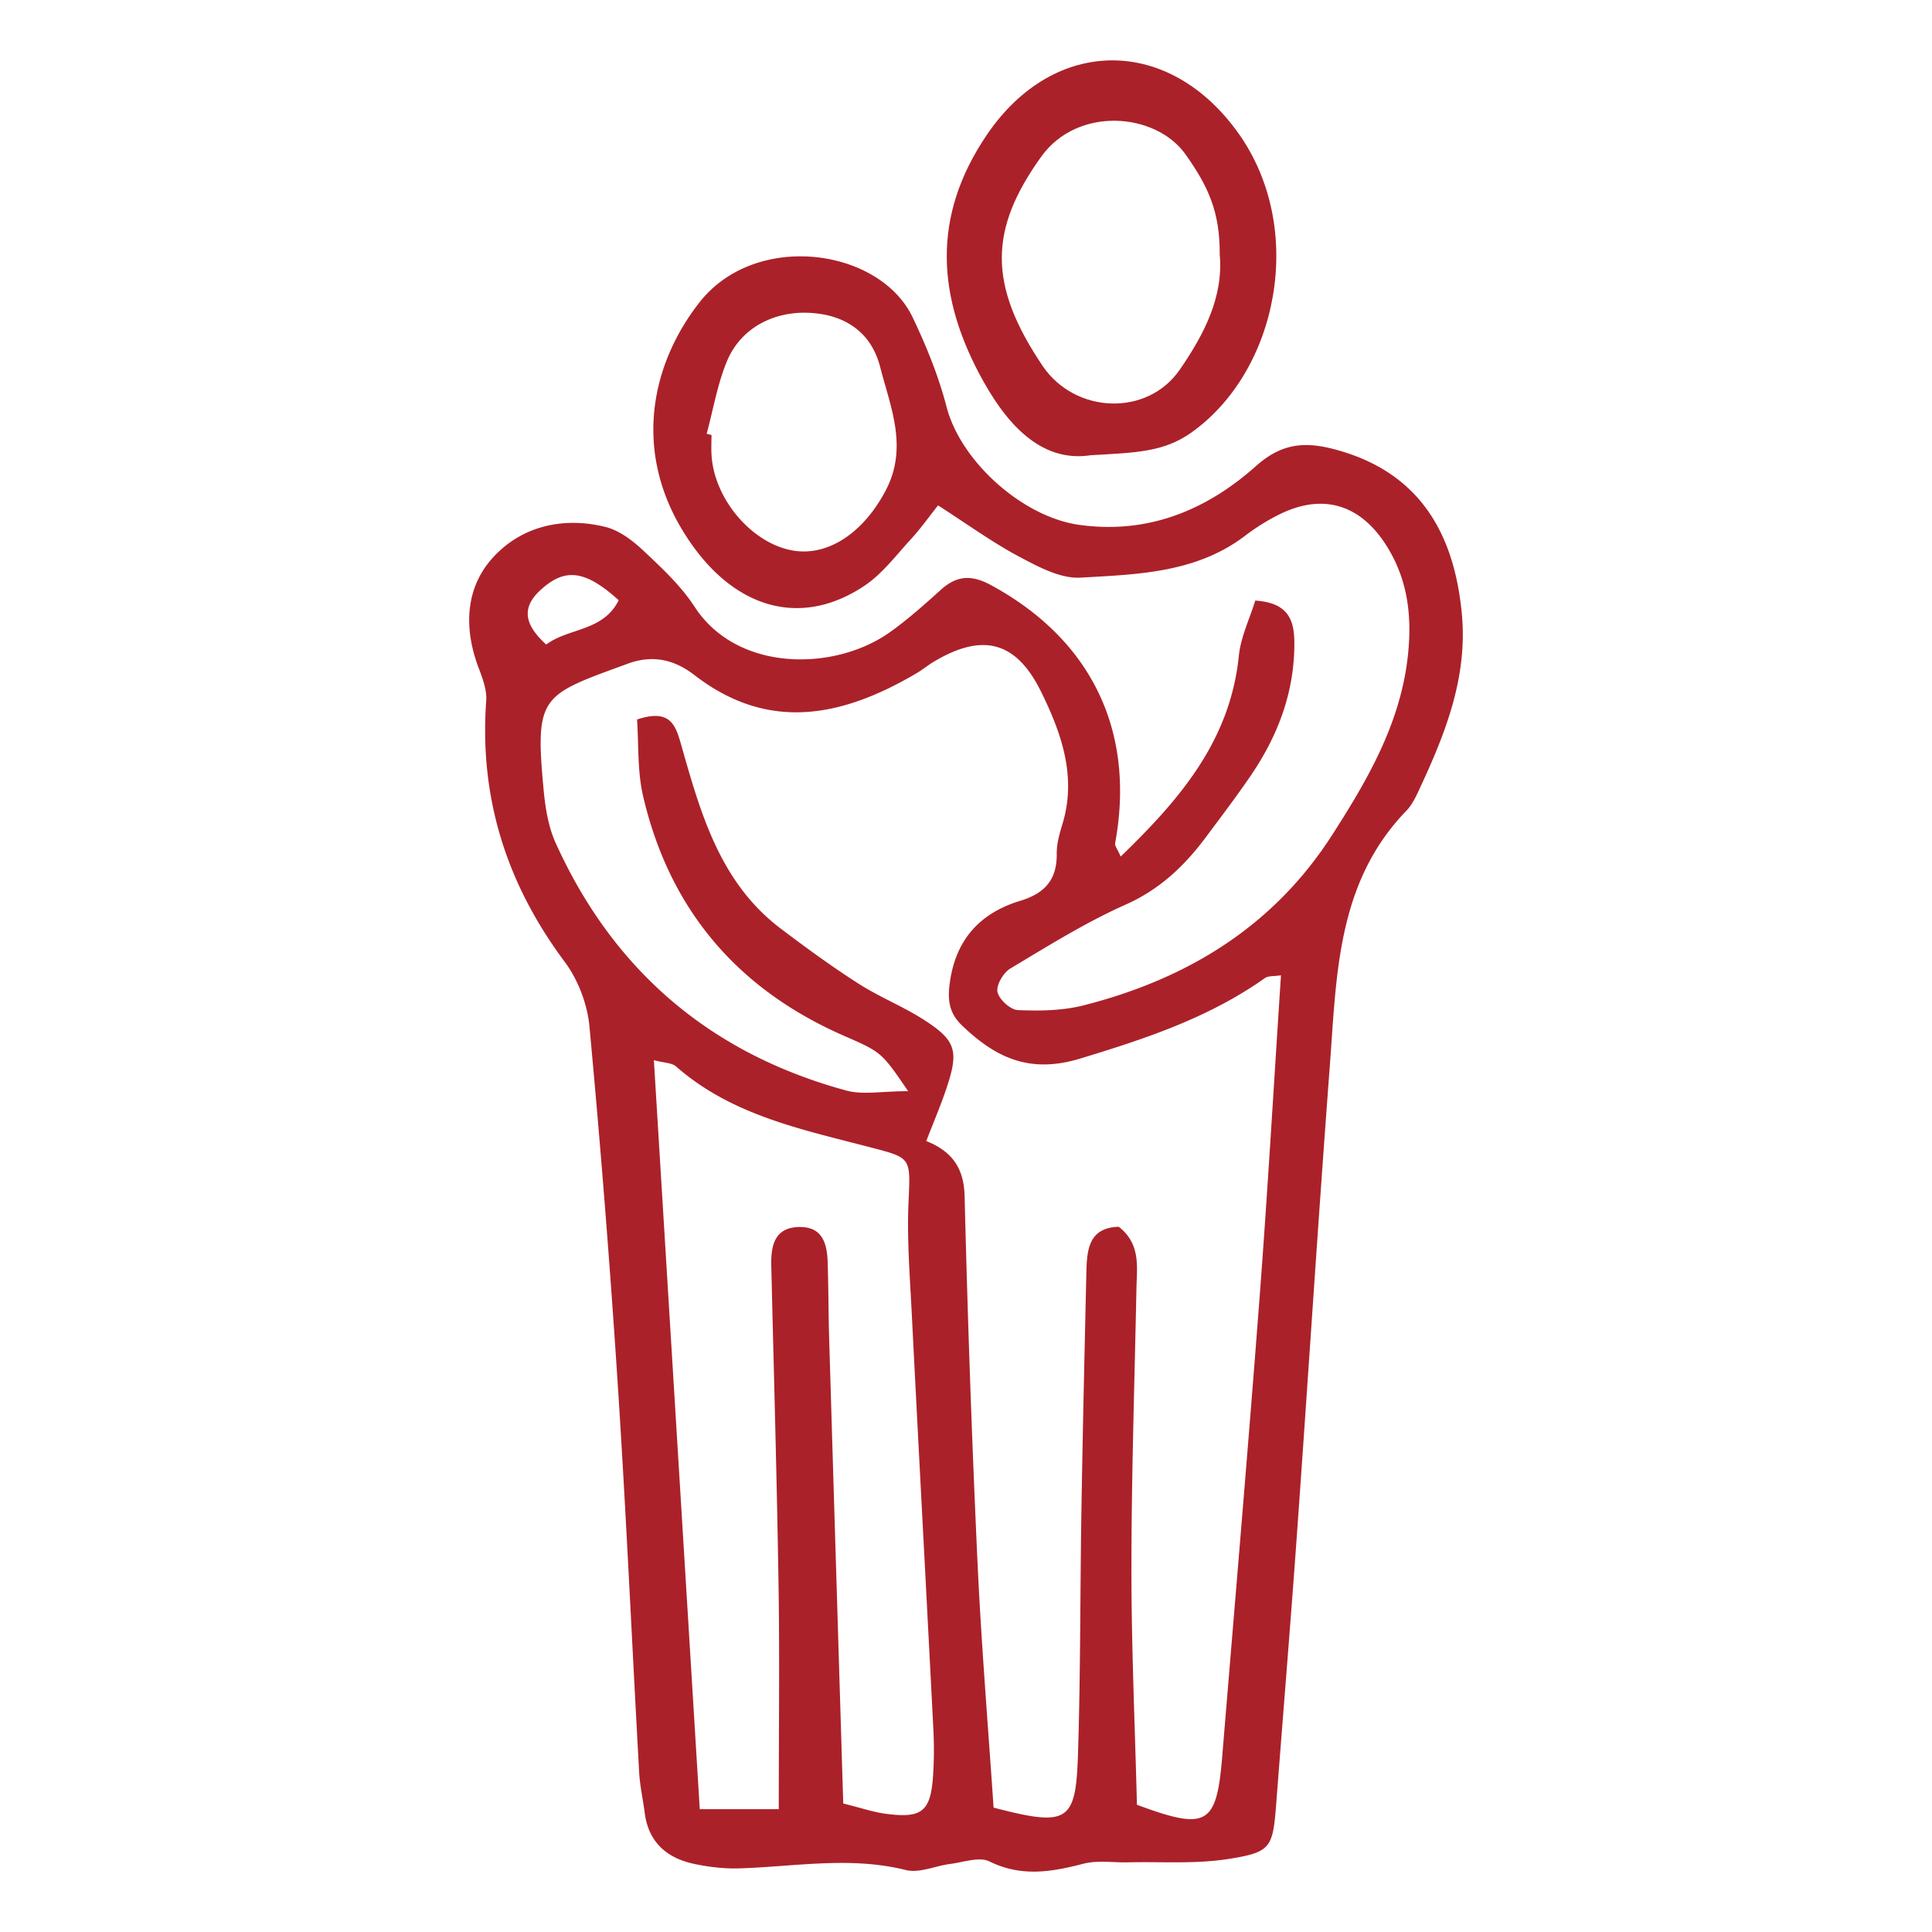 <?xml version="1.0" encoding="UTF-8"?> <svg xmlns="http://www.w3.org/2000/svg" xml:space="preserve" style="fill-rule:evenodd;clip-rule:evenodd;stroke-linejoin:round;stroke-miterlimit:2" viewBox="0 0 128 128"><path d="M36.189 42.702c1.487-1.114 3.771-.857 4.802-2.936-2.224-2.002-3.559-2.169-5.183-.673-1.267 1.166-1.082 2.281.381 3.609Zm10.63-13.966.319.085c0 .449-.025.9.004 1.348.181 2.853 2.573 5.718 5.226 6.274 2.43.511 4.846-1.141 6.321-3.967 1.491-2.856.3-5.519-.379-8.172-.582-2.272-2.314-3.479-4.74-3.58-2.357-.097-4.514 1.036-5.414 3.222-.627 1.522-.904 3.188-1.337 4.79Zm9.048 90.751c1.231.306 1.979.564 2.746.67 2.471.343 3.054-.124 3.208-2.559.064-1.006.069-2.022.017-3.03-.47-9.19-.968-18.38-1.433-27.571-.126-2.459-.322-4.929-.212-7.382.132-2.939.195-2.89-2.547-3.606-4.523-1.183-9.169-2.116-12.854-5.353-.283-.249-.799-.236-1.471-.415l3.04 49.623h5.234c0-5.192.061-10.002-.014-14.811-.11-7.068-.314-14.136-.482-21.205-.032-1.361.236-2.558 1.914-2.556 1.49.002 1.783 1.129 1.822 2.332.055 1.683.049 3.368.099 5.051.304 10.198.617 20.395.933 30.812Zm4.299-47.193c-1.772-2.611-1.782-2.588-4.285-3.685-7.044-3.09-11.53-8.371-13.274-15.863-.389-1.673-.286-3.461-.401-5.078 2.219-.739 2.559.392 2.928 1.694 1.29 4.539 2.567 9.115 6.596 12.164 1.677 1.269 3.38 2.512 5.15 3.644 1.409.902 2.997 1.526 4.399 2.438 2.077 1.35 2.251 2.046 1.417 4.524-.381 1.131-.852 2.231-1.327 3.465 1.741.699 2.493 1.817 2.539 3.656.201 8.088.481 16.175.855 24.258.253 5.471.709 10.934 1.064 16.248 4.892 1.275 5.443.972 5.588-3.429.178-5.39.142-10.786.231-16.179.086-5.283.208-10.565.329-15.846.034-1.501.154-2.974 2.147-3.028 1.465 1.149 1.2 2.653 1.17 4.1-.123 6.18-.33 12.361-.332 18.541-.001 5.253.236 10.507.365 15.652 4.644 1.728 5.276 1.349 5.65-3.192.831-10.076 1.693-20.148 2.462-30.228.544-7.14.954-14.29 1.431-21.533-.452.072-.838.022-1.071.188-3.718 2.629-7.919 4.019-12.244 5.331-3.345 1.015-5.589-.063-7.814-2.193-.816-.782-.966-1.593-.828-2.714.361-2.927 1.975-4.725 4.683-5.548 1.633-.496 2.441-1.404 2.418-3.129-.008-.658.19-1.336.384-1.978.953-3.148-.093-6.047-1.421-8.743-1.678-3.411-3.931-3.895-7.128-1.979-.384.231-.733.523-1.12.75-4.878 2.874-9.784 3.938-14.712.128-1.359-1.05-2.794-1.357-4.421-.76-5.712 2.093-6.168 2.065-5.581 8.319.113 1.207.309 2.477.803 3.565 3.837 8.478 10.29 13.966 19.268 16.4 1.092.295 2.332.04 4.082.04Zm14.082-15.546c3.911-3.78 7.251-7.658 7.827-13.288.129-1.262.722-2.476 1.089-3.669 2.165.14 2.581 1.262 2.59 2.772.019 3.262-1.073 6.158-2.88 8.81-.944 1.387-1.963 2.724-2.965 4.071-1.423 1.912-3.057 3.476-5.331 4.488-2.654 1.182-5.145 2.742-7.646 4.238-.459.275-.941 1.102-.845 1.551.106.495.854 1.179 1.348 1.2 1.445.063 2.954.042 4.345-.311 6.85-1.741 12.567-5.204 16.471-11.279 2.375-3.695 4.563-7.458 5.033-11.966.262-2.525 0-4.889-1.363-7.11-1.717-2.8-4.217-3.625-7.152-2.178-.8.394-1.571.879-2.281 1.42-3.243 2.468-7.131 2.556-10.903 2.773-1.331.076-2.802-.72-4.064-1.391-1.777-.945-3.419-2.143-5.372-3.396-.602.756-1.161 1.548-1.813 2.256-.981 1.068-1.887 2.283-3.068 3.072-4.342 2.902-8.941 1.45-12.047-3.669-3.261-5.374-2.069-11.036 1.117-15.103 3.726-4.754 11.932-3.598 14.122.977.912 1.907 1.723 3.902 2.253 5.942.942 3.624 5.036 7.286 8.77 7.812 4.606.65 8.492-1.002 11.748-3.908 1.853-1.654 3.52-1.581 5.527-.999 5.467 1.585 7.609 5.692 8.092 10.801.386 4.072-1.008 7.731-2.673 11.32-.282.607-.556 1.27-1.009 1.738-4.612 4.77-4.612 10.924-5.065 16.91-.777 10.307-1.433 20.623-2.171 30.933-.425 5.941-.913 11.877-1.37 17.814-.233 3.032-.307 3.331-3.186 3.784-2.17.342-4.422.169-6.637.221-.991.023-2.03-.149-2.963.093-2.113.548-4.11.891-6.222-.152-.673-.332-1.719.055-2.588.164-.991.125-2.055.629-2.947.406-3.697-.923-7.363-.223-11.044-.111-.999.031-2.025-.09-3.004-.3-1.81-.387-3.011-1.446-3.258-3.385-.114-.892-.317-1.776-.366-2.67-.477-8.525-.857-17.056-1.41-25.576a856.293 856.293 0 0 0-1.884-23.845c-.138-1.475-.751-3.093-1.636-4.279-3.853-5.166-5.67-10.86-5.204-17.302.052-.718-.245-1.495-.509-2.196-.989-2.624-.88-5.29.965-7.304 1.897-2.071 4.64-2.708 7.441-2.016.917.226 1.801.898 2.512 1.567 1.223 1.15 2.493 2.331 3.398 3.724 2.832 4.359 9.296 4.277 12.941 1.682 1.185-.845 2.281-1.825 3.364-2.801 1.062-.959 2.032-1.022 3.336-.314 6.636 3.602 9.586 9.657 8.22 17.096-.032.172.152.385.367.883Z" style="fill:#ab2129;fill-rule:nonzero"></path><path d="M80.811 16.885c.017-2.78-.708-4.468-2.275-6.668-1.963-2.758-7.136-3.207-9.555.167-3.456 4.819-3.531 8.474.093 13.855 2.137 3.172 6.922 3.388 9.087.256 1.591-2.303 2.903-4.813 2.65-7.61Zm-8.537 13.274c-3.031.469-5.301-1.643-7.106-4.865-3.112-5.552-3.474-10.938.22-16.371 4.466-6.569 12.091-6.532 16.67-.08 4.507 6.348 2.603 15.772-3.148 19.829-1.843 1.299-3.721 1.316-6.636 1.487Z" style="fill:#ab2129;fill-rule:nonzero"></path></svg> 